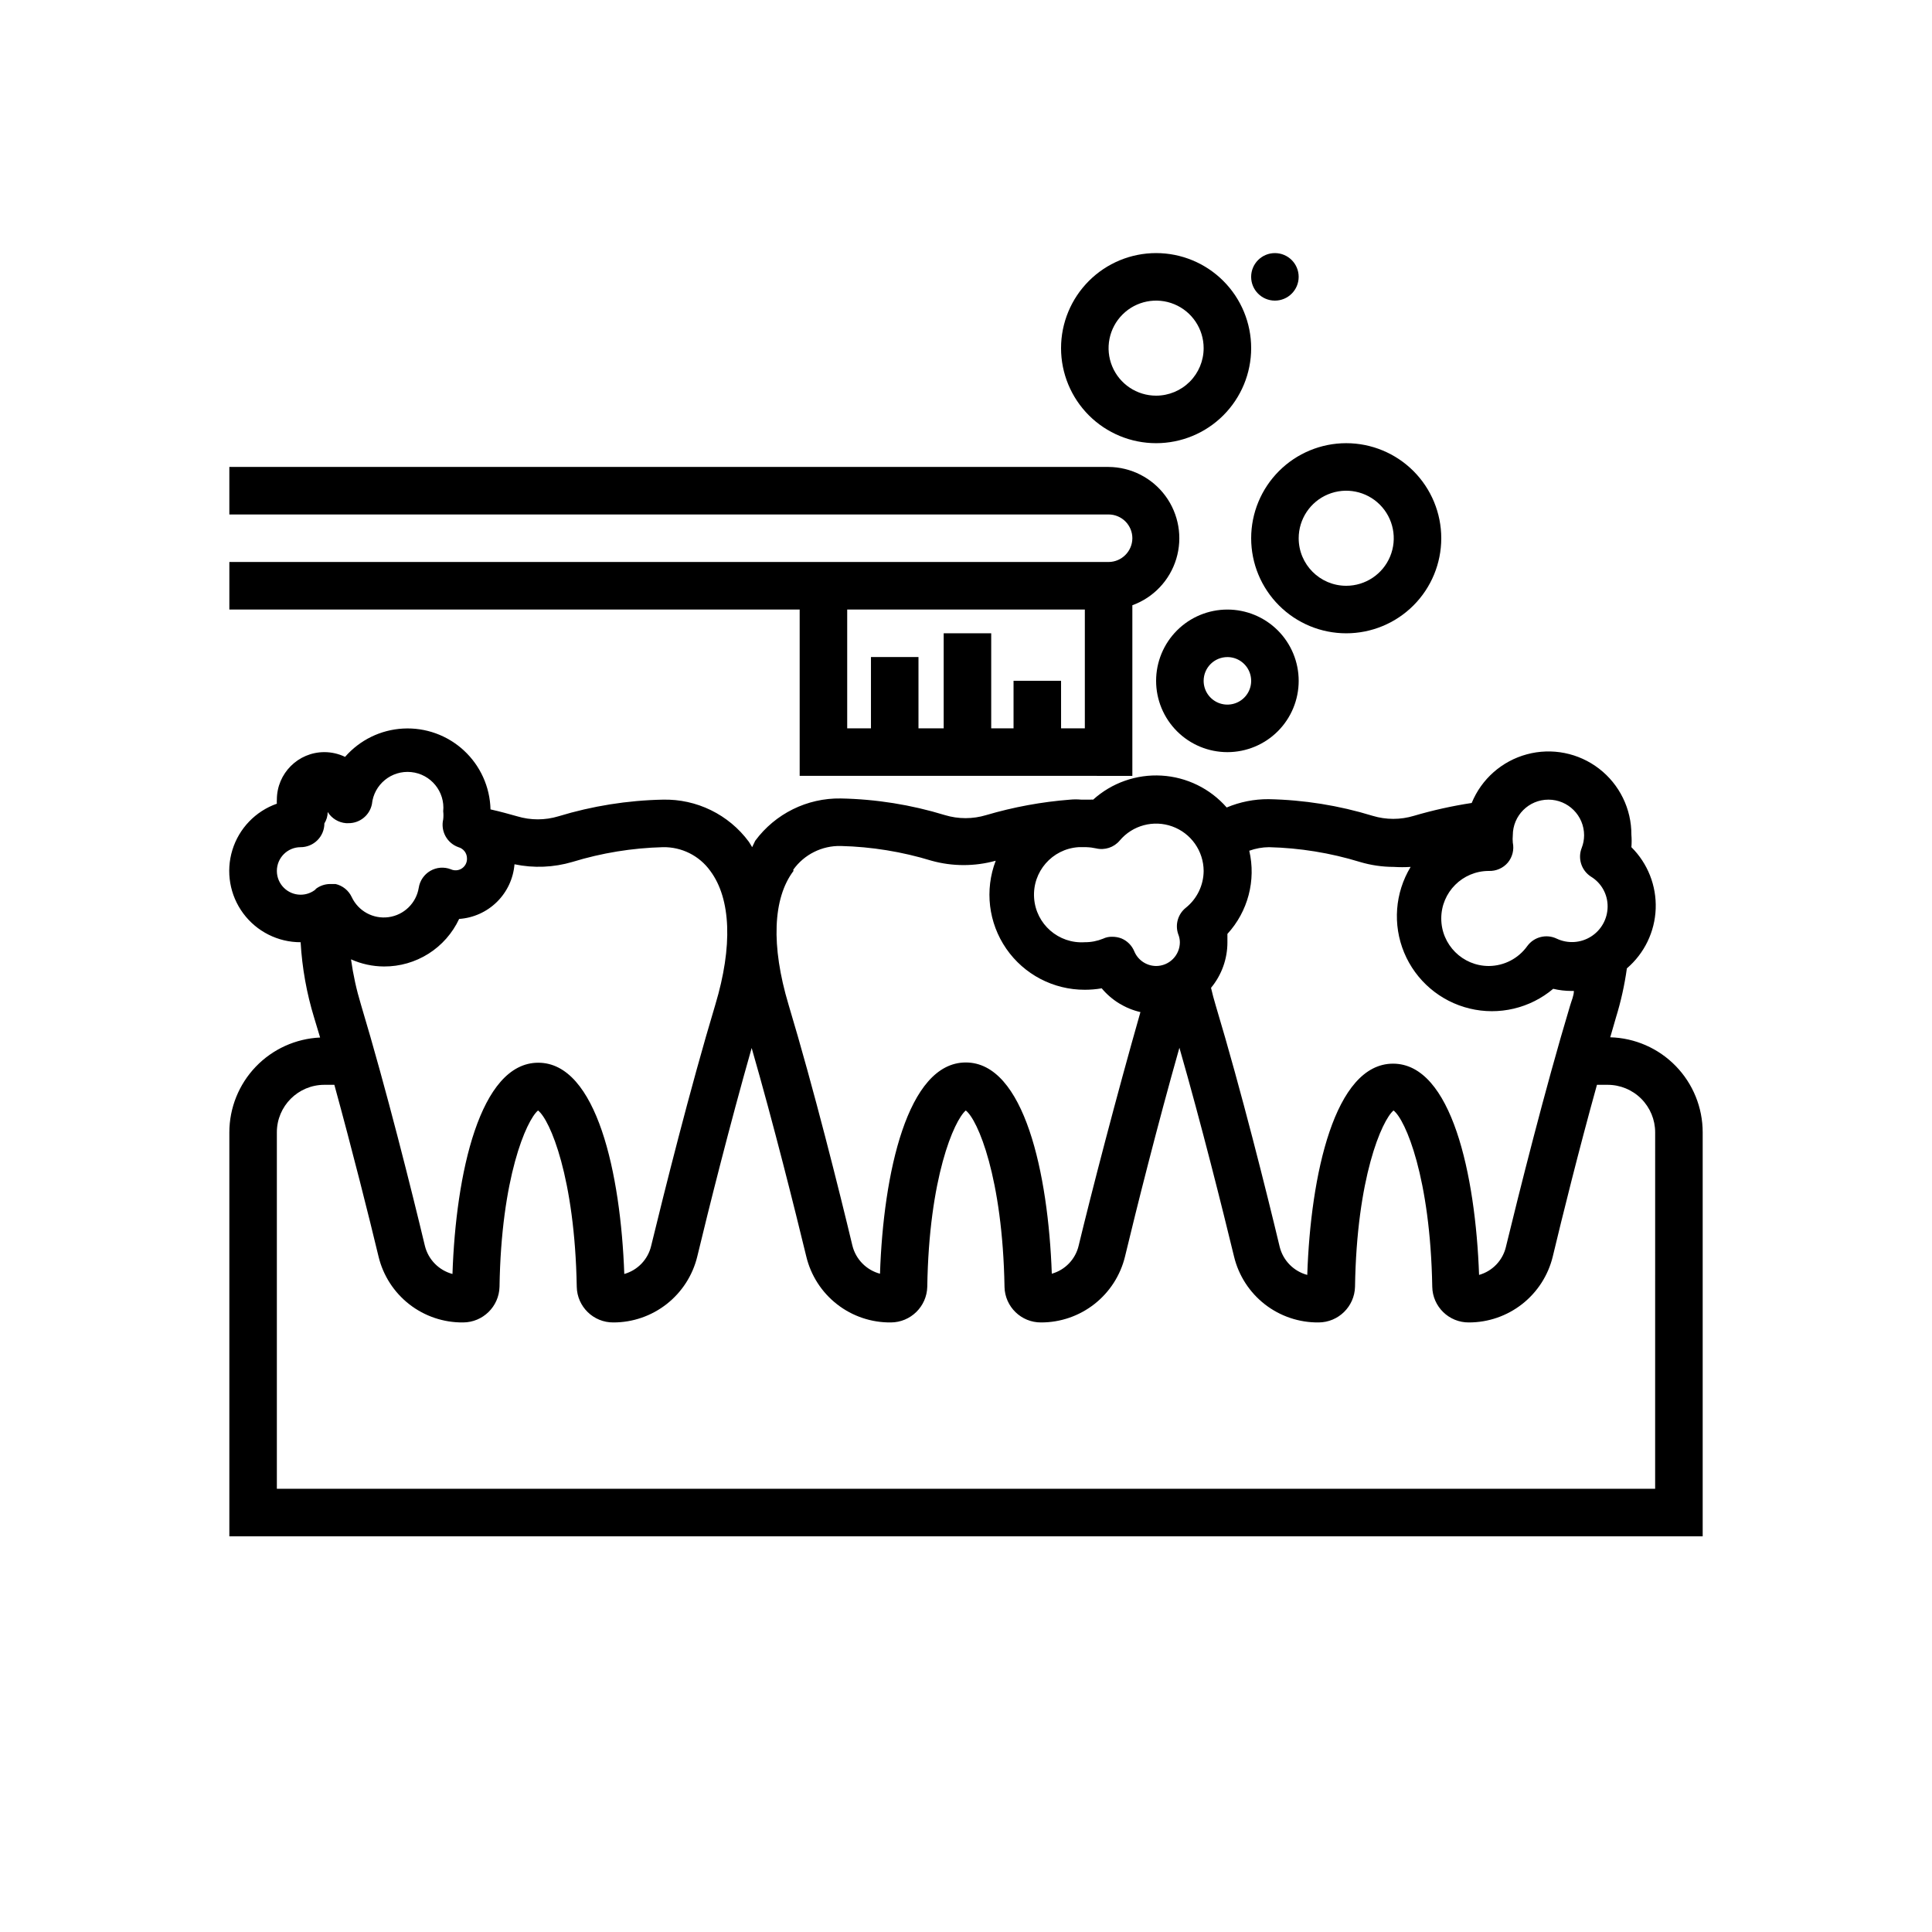 <?xml version="1.0" encoding="UTF-8"?>
<!-- Uploaded to: ICON Repo, www.svgrepo.com, Generator: ICON Repo Mixer Tools -->
<svg fill="#000000" width="800px" height="800px" version="1.1" viewBox="144 144 512 512" xmlns="http://www.w3.org/2000/svg">
 <g>
  <path d="m570.73 418.89 1.512-5.227c1.316-4.262 2.285-8.621 2.898-13.035 4.641-3.969 7.41-9.695 7.637-15.797 0.227-6.102-2.109-12.02-6.441-16.32 0.09-1.09 0.09-2.188 0-3.277 0.035-6.856-3.133-13.336-8.562-17.523-5.434-4.188-12.508-5.598-19.129-3.812-6.621 1.781-12.031 6.551-14.629 12.898-5.172 0.789-10.285 1.926-15.305 3.402-3.57 1.082-7.383 1.082-10.957 0-8.945-2.746-18.227-4.227-27.582-4.41-3.805-0.02-7.574 0.73-11.086 2.203-4.387-5.016-10.605-8.059-17.258-8.449-6.656-0.391-13.188 1.906-18.133 6.371-0.23-0.031-0.465-0.031-0.695 0h-2.457 0.004c-0.984-0.094-1.977-0.094-2.961 0-7.531 0.586-14.984 1.957-22.23 4.094-3.574 1.082-7.387 1.082-10.957 0-8.945-2.742-18.23-4.227-27.586-4.406-8.922-0.145-17.363 4.031-22.672 11.207l-0.816 1.703c-0.316-0.504-0.566-1.008-0.883-1.449-5.328-7.207-13.836-11.367-22.797-11.148-9.375 0.191-18.676 1.676-27.645 4.41-3.574 1.082-7.387 1.082-10.961 0-2.016-0.566-4.473-1.258-7.055-1.828h0.004c-0.145-5.941-2.684-11.57-7.047-15.605-4.359-4.039-10.172-6.137-16.105-5.816-5.934 0.316-11.484 3.023-15.391 7.504-1.707-0.824-3.582-1.258-5.481-1.258-6.953 0-12.594 5.641-12.594 12.594-0.031 0.355-0.031 0.715 0 1.07-5.656 1.992-10.035 6.551-11.793 12.285-1.758 5.734-0.691 11.961 2.879 16.781 3.57 4.82 9.215 7.66 15.211 7.648 0.391 6.797 1.594 13.52 3.59 20.027l1.574 5.227c-6.469 0.293-12.582 3.066-17.062 7.746-4.481 4.68-6.984 10.906-6.992 17.383v107.06h390.45v-107.06c0-6.562-2.559-12.867-7.133-17.57-4.574-4.707-10.809-7.441-17.367-7.621zm-32.18-44.082c1.926 0.074 3.785-0.738 5.039-2.203 1.219-1.473 1.707-3.418 1.32-5.293-0.062-0.648-0.062-1.301 0-1.949 0-5.219 4.231-9.449 9.445-9.449 5.219 0 9.449 4.231 9.449 9.449-0.004 1.141-0.215 2.273-0.633 3.336-1.105 2.801-0.078 5.996 2.457 7.621 2.766 1.684 4.438 4.699 4.41 7.934-0.016 3.231-1.676 6.227-4.406 7.949-2.731 1.723-6.152 1.93-9.07 0.555-2.734-1.316-6.016-0.496-7.809 1.949-2.352 3.305-6.148 5.273-10.203 5.293-6.957 0-12.598-5.641-12.598-12.598 0-6.957 5.641-12.594 12.598-12.594zm-69.273 18.891v-2.203c5.449-5.941 7.617-14.188 5.793-22.043 1.676-0.605 3.445-0.926 5.227-0.941 8.16 0.199 16.254 1.512 24.059 3.902 2.922 0.875 5.953 1.32 9.004 1.324 1.488 0.094 2.984 0.094 4.473 0-4.16 6.867-4.797 15.305-1.715 22.719 3.086 7.414 9.516 12.914 17.32 14.809 7.801 1.895 16.039-0.047 22.18-5.223 1.59 0.379 3.215 0.57 4.848 0.566h0.629c0 1.258-0.629 2.582-1.008 3.906-6.738 22.418-13.539 49.688-17.004 63.922h0.004c-0.848 3.586-3.57 6.43-7.117 7.43-0.945-26.574-7.305-55.984-22.797-55.984-15.492 0-21.852 29.473-22.734 55.984-3.606-0.965-6.402-3.809-7.305-7.43-3.402-14.234-10.203-41.5-16.941-63.922-0.504-1.637-0.883-3.148-1.258-4.723h-0.004c2.816-3.398 4.356-7.676 4.348-12.094zm-39.484-25.191h2.141l-0.004 0.004c0.848 0.023 1.691 0.129 2.519 0.312 2.324 0.559 4.766-0.246 6.297-2.078 3.402-4.039 8.965-5.527 13.93-3.727 4.969 1.801 8.281 6.508 8.305 11.789-0.023 3.801-1.758 7.387-4.727 9.762-2.086 1.668-2.891 4.469-2.016 6.988 0.281 0.68 0.43 1.406 0.441 2.141 0 1.672-0.664 3.273-1.844 4.453-1.18 1.184-2.781 1.848-4.453 1.848-2.543-0.016-4.828-1.555-5.793-3.906-0.641-1.539-1.863-2.762-3.402-3.402-0.781-0.297-1.617-0.445-2.453-0.438-0.828-0.023-1.648 0.148-2.394 0.504-1.539 0.629-3.188 0.953-4.848 0.941-6.957 0.473-12.977-4.789-13.445-11.742-0.473-6.957 4.789-12.977 11.742-13.445zm-75.57 5.984h-0.004c2.898-4.055 7.613-6.41 12.594-6.297 8.16 0.199 16.254 1.516 24.059 3.906 5.562 1.543 11.441 1.543 17.004 0-2.973 7.758-1.926 16.484 2.797 23.32 4.723 6.836 12.512 10.902 20.82 10.875 1.496 0 2.992-0.125 4.469-0.379 2.644 3.164 6.25 5.375 10.266 6.297-6.297 22.043-13.035 48.051-16.375 61.906-0.844 3.586-3.57 6.43-7.113 7.43-0.945-26.574-7.305-55.984-22.797-55.984s-21.852 29.473-22.734 55.984h-0.004c-3.602-0.965-6.398-3.809-7.305-7.43-3.402-14.234-10.203-41.5-16.941-63.922-4.656-15.555-4.152-28.148 1.324-35.391zm-73.875-1.449c5.094 1.066 10.375 0.848 15.367-0.629 7.762-2.379 15.812-3.691 23.93-3.902 4.981-0.105 9.691 2.25 12.594 6.297 5.481 7.367 5.984 19.965 1.324 35.457-6.738 22.418-13.539 49.688-17.004 63.922v-0.004c-0.844 3.586-3.57 6.434-7.117 7.434-0.945-26.574-7.305-55.984-22.797-55.984s-21.852 29.473-22.734 55.984c-3.606-0.965-6.402-3.812-7.305-7.434-3.402-14.234-10.203-41.5-16.941-63.922-1.195-3.934-2.078-7.953-2.644-12.027 2.754 1.234 5.738 1.879 8.754 1.891 4.176 0.02 8.266-1.156 11.793-3.387 3.527-2.234 6.34-5.43 8.109-9.211 3.773-0.258 7.328-1.859 10.023-4.519 2.691-2.656 4.34-6.191 4.648-9.965zm-52.648 6.613c-1.133 0.941-2.559 1.453-4.031 1.449-3.477 0-6.297-2.82-6.297-6.297 0-3.481 2.82-6.297 6.297-6.297 1.672 0 3.273-0.664 4.453-1.848 1.184-1.18 1.844-2.781 1.844-4.453 0.57-0.906 0.875-1.953 0.883-3.019 1.055 1.699 2.856 2.797 4.852 2.957h0.566c3.039 0.062 5.688-2.059 6.297-5.035 0.52-5.219 5.172-9.023 10.391-8.504 5.219 0.523 9.023 5.176 8.5 10.391 0.082 0.711 0.082 1.43 0 2.141-0.727 3.125 1.008 6.301 4.031 7.371 1.336 0.367 2.262 1.574 2.269 2.957 0.051 1.059-0.453 2.062-1.328 2.656s-1.996 0.684-2.957 0.242c-1.777-0.691-3.773-0.535-5.426 0.418-1.652 0.957-2.785 2.609-3.074 4.496-0.668 4.059-3.898 7.211-7.977 7.773-4.074 0.562-8.039-1.594-9.785-5.32-0.816-1.75-2.398-3.027-4.281-3.461h-1.449c-1.418 0.008-2.797 0.496-3.902 1.383zm354.93 158.89h-365.26v-94.465c0-6.957 5.641-12.594 12.594-12.594h2.644c4.785 17.445 9.195 35.016 11.715 45.531 1.211 5.016 4.09 9.473 8.16 12.641 4.074 3.168 9.102 4.859 14.262 4.801 5.234-0.031 9.5-4.211 9.633-9.445 0.441-28.969 7.117-44.082 10.203-46.727 3.148 2.394 9.762 17.758 10.266 46.727 0.102 5.273 4.426 9.484 9.699 9.445 5.125 0.008 10.102-1.711 14.133-4.875 4.031-3.164 6.883-7.59 8.098-12.566 3.023-12.594 8.629-34.953 14.422-55.293 5.856 20.34 11.461 42.824 14.484 55.293 1.211 5.016 4.086 9.473 8.16 12.641 4.07 3.168 9.098 4.859 14.258 4.801 5.234-0.031 9.5-4.211 9.637-9.445 0.441-28.969 7.117-44.082 10.203-46.727 3.148 2.394 9.762 17.758 10.266 46.727h-0.004c0.105 5.273 4.426 9.484 9.699 9.445 5.125 0.008 10.102-1.711 14.133-4.875 4.031-3.164 6.883-7.59 8.098-12.566 3.023-12.594 8.629-34.953 14.422-55.355 5.856 20.402 11.461 42.887 14.484 55.355 1.211 5.016 4.09 9.473 8.16 12.641 4.074 3.168 9.102 4.859 14.262 4.801 5.234-0.031 9.496-4.211 9.633-9.445 0.441-28.969 7.117-44.082 10.203-46.727 3.148 2.394 9.762 17.758 10.266 46.727 0.102 5.273 4.426 9.484 9.699 9.445 5.121 0.008 10.102-1.711 14.133-4.875 4.031-3.164 6.883-7.59 8.098-12.566 2.519-10.516 6.863-28.086 11.715-45.531h2.832c3.34 0 6.543 1.324 8.906 3.688 2.359 2.363 3.688 5.566 3.688 8.906z"/>
  <path d="m437.79 280.34c1.668 0 3.269 0.664 4.453 1.844 1.18 1.184 1.844 2.785 1.844 4.453-0.008 1.652-0.664 3.234-1.828 4.41-1.176 1.199-2.785 1.883-4.469 1.887h-233.01v12.594h151.14v44.082l88.164 0.004v-45.215c5.598-2.031 9.91-6.586 11.637-12.285 1.727-5.699 0.664-11.879-2.863-16.676-3.531-4.797-9.117-7.648-15.07-7.691h-233.01v12.594zm-12.594 56.68-0.004-12.598h-12.594v12.594h-5.918v-25.188h-12.594v25.191h-6.68v-18.895h-12.594v18.895h-6.297v-31.488h62.977v31.488z"/>
  <path d="m450.38 211.07c-6.68 0-13.086 2.652-17.812 7.379-4.723 4.723-7.379 11.129-7.379 17.812 0 6.68 2.656 13.086 7.379 17.812 4.727 4.723 11.133 7.375 17.812 7.375 6.68 0 13.09-2.652 17.812-7.375 4.723-4.727 7.379-11.133 7.379-17.812 0-6.684-2.656-13.09-7.379-17.812-4.723-4.727-11.133-7.379-17.812-7.379zm0 37.785c-5.094 0-9.688-3.07-11.637-7.773-1.949-4.707-0.871-10.125 2.731-13.727 3.602-3.602 9.02-4.68 13.727-2.731s7.777 6.543 7.777 11.637c0 3.34-1.328 6.543-3.691 8.906-2.363 2.359-5.566 3.688-8.906 3.688z"/>
  <path d="m525.95 286.64c0-6.68-2.652-13.086-7.375-17.812-4.727-4.723-11.133-7.379-17.812-7.379-6.684 0-13.09 2.656-17.812 7.379-4.727 4.727-7.379 11.133-7.379 17.812 0 6.684 2.652 13.09 7.379 17.812 4.723 4.727 11.129 7.379 17.812 7.379 6.68 0 13.086-2.652 17.812-7.379 4.723-4.723 7.375-11.129 7.375-17.812zm-37.785 0c0-5.094 3.07-9.688 7.777-11.637 4.707-1.949 10.121-0.871 13.727 2.731 3.602 3.602 4.68 9.02 2.731 13.727-1.949 4.707-6.543 7.777-11.637 7.777-6.957 0-12.598-5.641-12.598-12.598z"/>
  <path d="m488.16 217.37c0 3.477-2.82 6.297-6.297 6.297-3.477 0-6.297-2.82-6.297-6.297 0-3.477 2.82-6.297 6.297-6.297 3.477 0 6.297 2.82 6.297 6.297"/>
  <path d="m450.38 324.43c0 5.012 1.992 9.816 5.535 13.359 3.543 3.543 8.348 5.535 13.359 5.535 5.008 0 9.816-1.992 13.359-5.535 3.543-3.543 5.531-8.348 5.531-13.359 0-5.008-1.988-9.816-5.531-13.359-3.543-3.543-8.352-5.531-13.359-5.531-5.012 0-9.816 1.988-13.359 5.531-3.543 3.543-5.535 8.352-5.535 13.359zm18.895-6.297c2.547 0 4.844 1.535 5.816 3.887 0.977 2.356 0.438 5.062-1.363 6.863-1.801 1.801-4.512 2.34-6.863 1.367-2.356-0.977-3.887-3.273-3.887-5.82 0-3.477 2.816-6.297 6.297-6.297z"/>
 </g>
</svg>